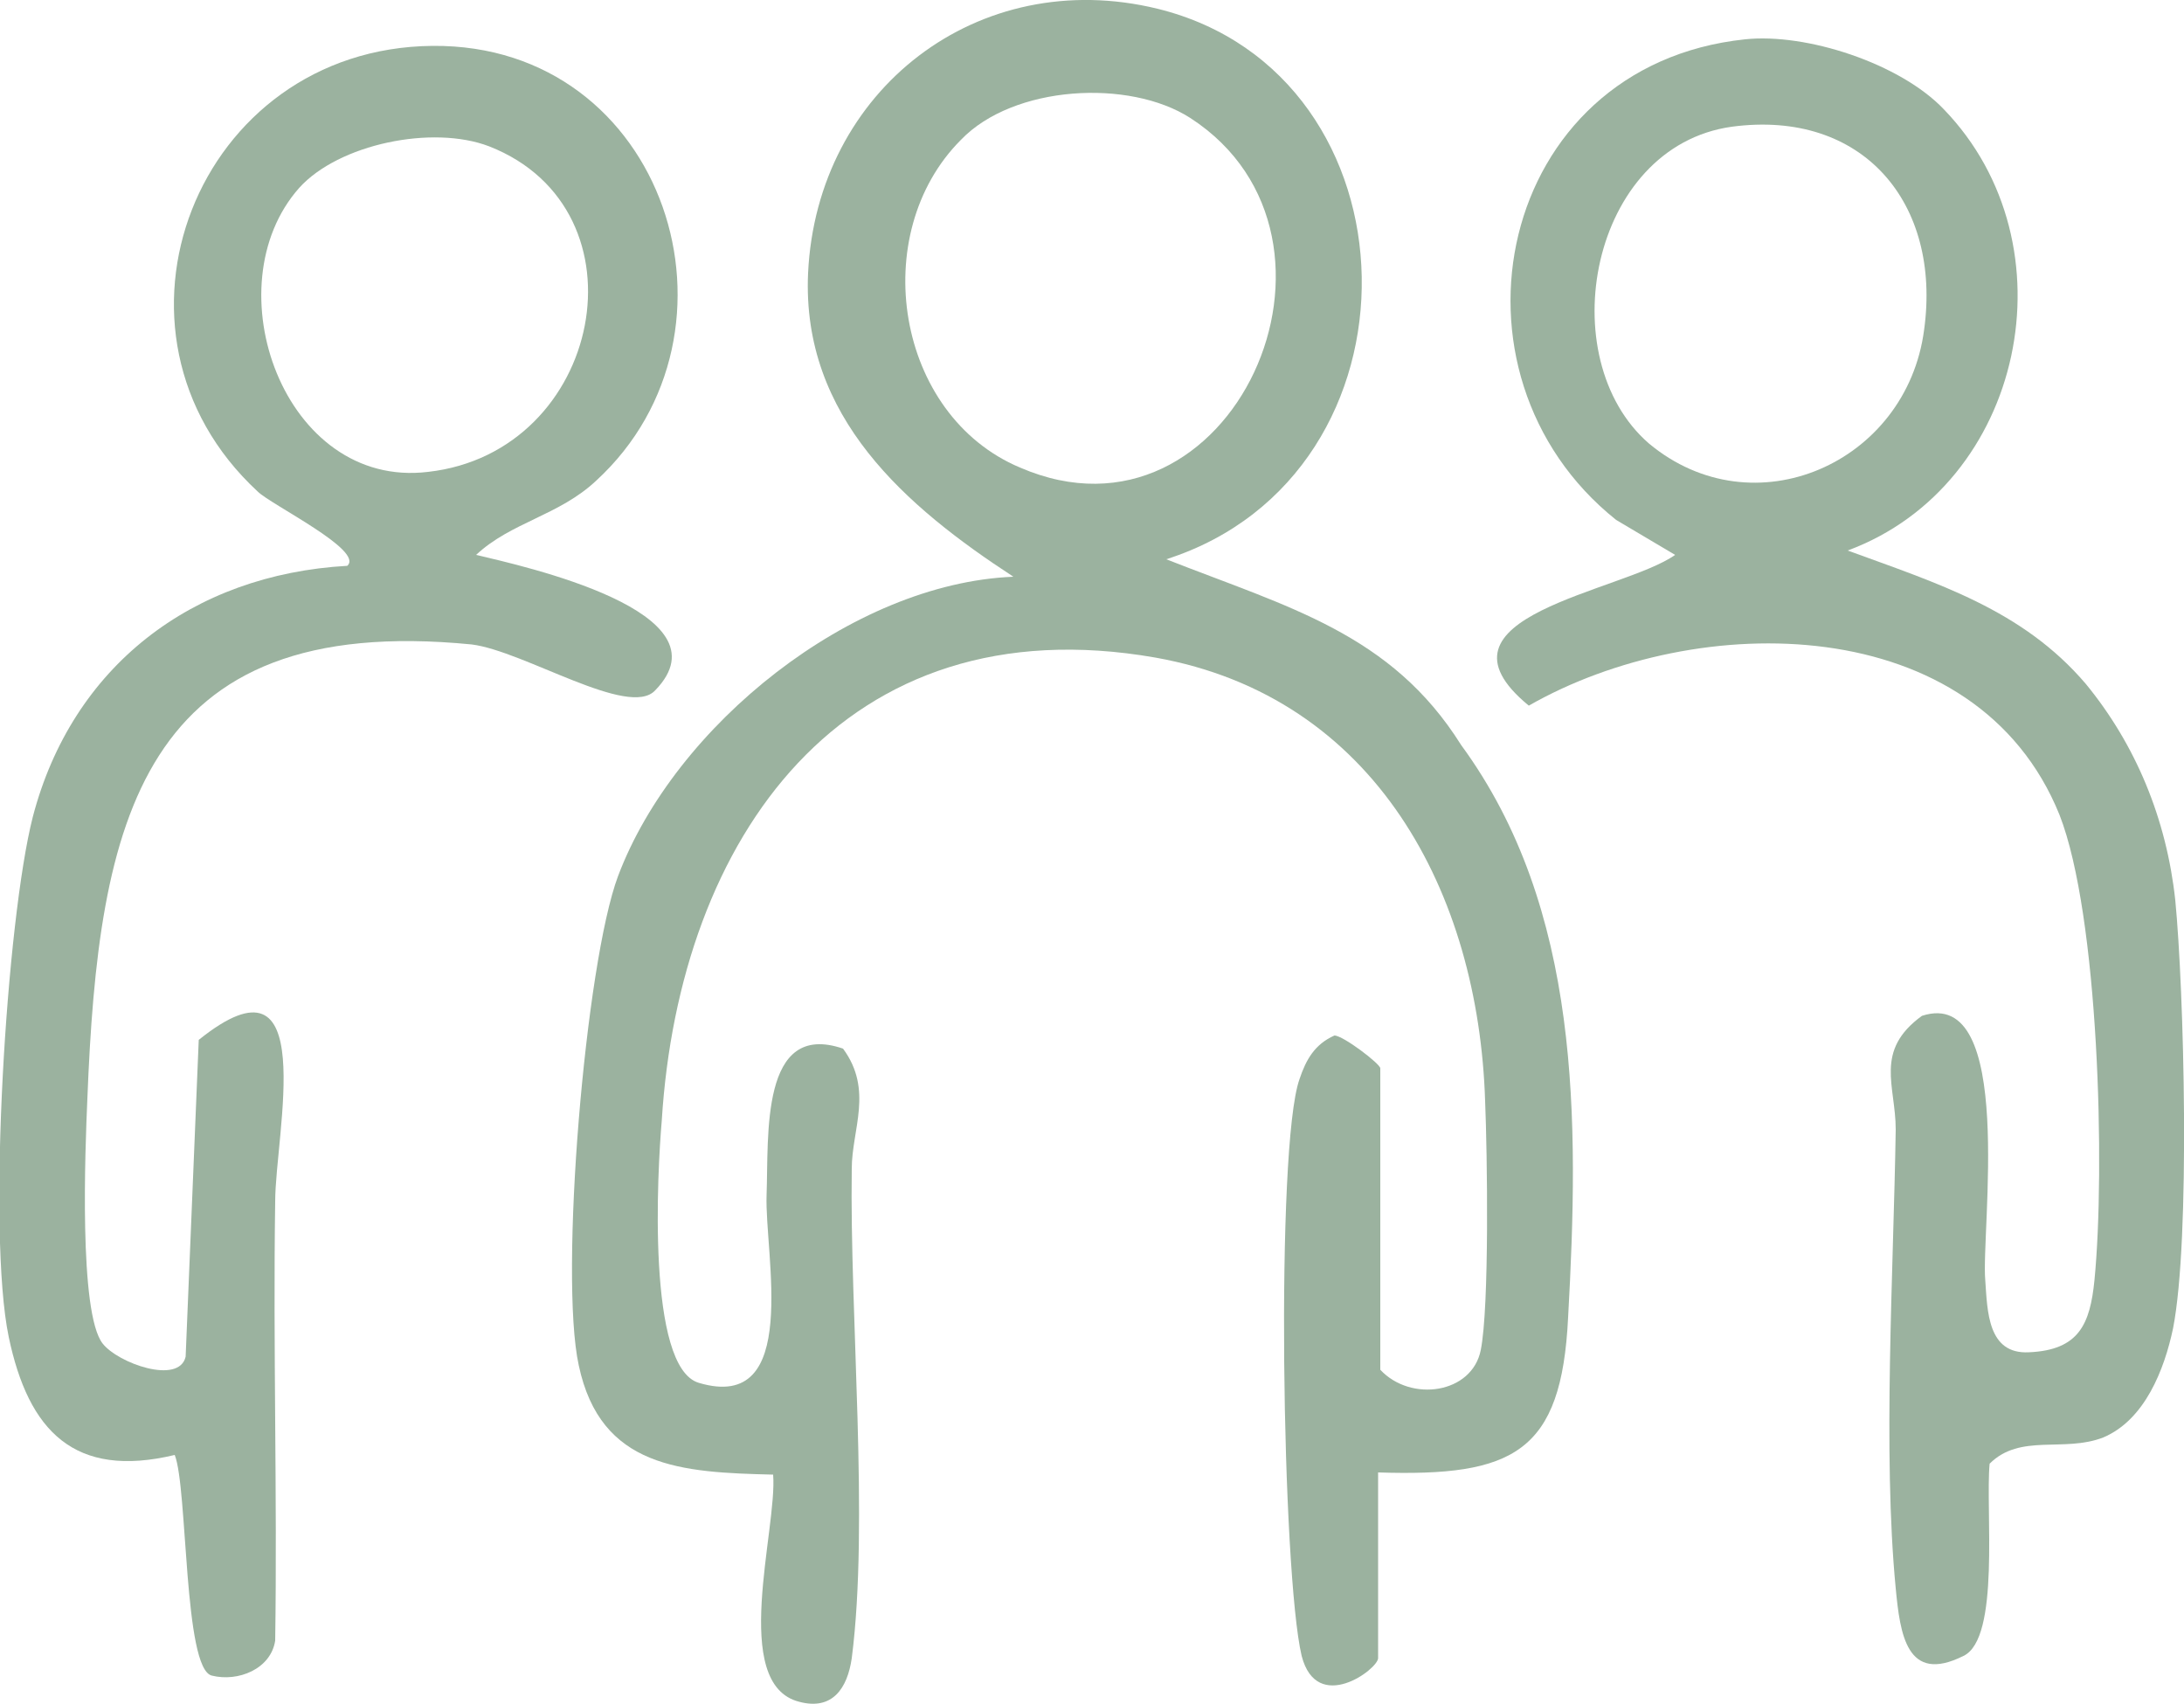 <?xml version="1.0" encoding="utf-8"?>
<!-- Generator: Adobe Illustrator 27.7.0, SVG Export Plug-In . SVG Version: 6.00 Build 0)  -->
<svg version="1.1" id="Ebene_1" xmlns="http://www.w3.org/2000/svg" xmlns:xlink="http://www.w3.org/1999/xlink" x="0px" y="0px"
	 viewBox="0 0 100 78" style="enable-background:new 0 0 100 78;" xml:space="preserve">
<style type="text/css">
	.st0{fill:#9BB29F;}
</style>
<g>
	<path class="st0" d="M53.4,25.6C65.6,21.7,65.2,3.4,53,0.4c-8.2-2-15.6,3.7-16,12.1c-0.3,6.6,4.5,10.7,9.4,13.9
		c-7.4,0.3-15.5,6.8-18.1,13.7c-1.5,4-2.7,18.3-1.8,22.4c1,4.7,4.7,4.9,8.9,5c0.2,2.5-2,9.6,1.2,10.4c1.5,0.4,2.2-0.6,2.4-2
		c0.8-6.2-0.1-15.7,0-22.4c0-1.8,1-3.6-0.4-5.5c-3.8-1.3-3.4,4-3.5,6.7s1.6,10-3.1,8.6c-2.4-0.7-1.9-9.7-1.7-12
		c0.8-12.9,8.3-23.7,22.6-21.2C63,31.9,67.7,40.9,68,50.4c0.1,2.4,0.2,9.4-0.2,11.4c-0.4,2-3.2,2.4-4.6,0.9l0,0V48.9
		c0-0.2-1.7-1.5-2.1-1.5c-0.9,0.4-1.3,1.1-1.6,2c-1.1,3.1-0.8,22.6,0.1,26.4c0.7,2.7,3.5,0.6,3.5,0.1v-8.5c6.2,0.2,8.4-0.9,8.7-7.1
		c0.5-9,0.6-18.7-4.9-26.2C63.7,29,59,27.8,53.4,25.6z M46.7,21.4c-5.7-2.4-7-10.7-2.7-15l0,0c2.4-2.5,7.7-2.8,10.5-1
		C63,10.9,56.4,25.6,46.7,21.4z"/>
	<path class="st0" d="M99.6,41.2c-0.4-3.7-1.8-7.1-4.1-9.9c-2.9-3.4-6.8-4.6-10.9-6.1c8.1-3,10.4-14,4.4-20.2l0,0
		c-2-2.1-6.3-3.5-9.1-3.2C68.5,3,65.6,17.1,74,23.8l2.7,1.6c-2.4,1.7-11.7,2.8-6.7,6.9c7.7-4.4,20.5-4.4,24.3,5
		c1.8,4.6,2.1,16.2,1.6,21.3c-0.2,2-0.7,3.2-3,3.3C91,62,91,60,90.9,58.6c-0.2-2.2,1.4-13.5-2.9-12.1c-2.2,1.6-1.2,3.2-1.2,5.2
		c-0.1,6.5-0.6,14.8,0,21c0.2,2.1,0.5,4.4,3.1,3.1c1.7-0.8,1-6.7,1.2-8.8c1.4-1.4,3.4-0.5,5.2-1.2c1.9-0.8,2.8-3.1,3.2-5
		C100.3,56.7,100,45.3,99.6,41.2z M75.5,20.3L75.5,20.3C71,16.4,72.8,6.7,79.3,5.8c6-0.8,9.6,3.5,8.8,9.3
		C87.3,21.2,80.3,24.3,75.5,20.3z"/>
	<path class="st0" d="M30,31.6c3.5-3.6-6.1-5.7-8.2-6.2c1.6-1.5,3.8-1.8,5.5-3.4c7.4-6.8,3.2-20-7.5-19.9C9,2.2,3.9,15.2,11.8,22.5
		c0.6,0.6,4.9,2.7,4.1,3.4C8.8,26.3,3.3,30.5,1.5,37.4c-1.2,4.7-2.1,19-1.1,23.8c0.9,4.3,3,6.5,7.6,5.4c0.6,1.5,0.4,9.8,1.7,10.1
		c1.2,0.3,2.7-0.3,2.9-1.6c0.1-6.7-0.1-13.4,0-20.1c0-3.1,2.1-11.9-3.5-7.4L8.5,62.1c-0.3,1.3-3.1,0.3-3.8-0.6
		C3.6,60.1,3.9,52.6,4,50.3C4.5,37.6,6.4,28,21.6,29.5C24,29.8,28.8,32.9,30,31.6z M19.6,21.6c-6.6,0.8-9.9-8.5-5.9-13
		c1.8-2,6.1-2.9,8.7-1.9C29.8,9.6,27.6,20.7,19.6,21.6z"/>
</g>
</svg>
